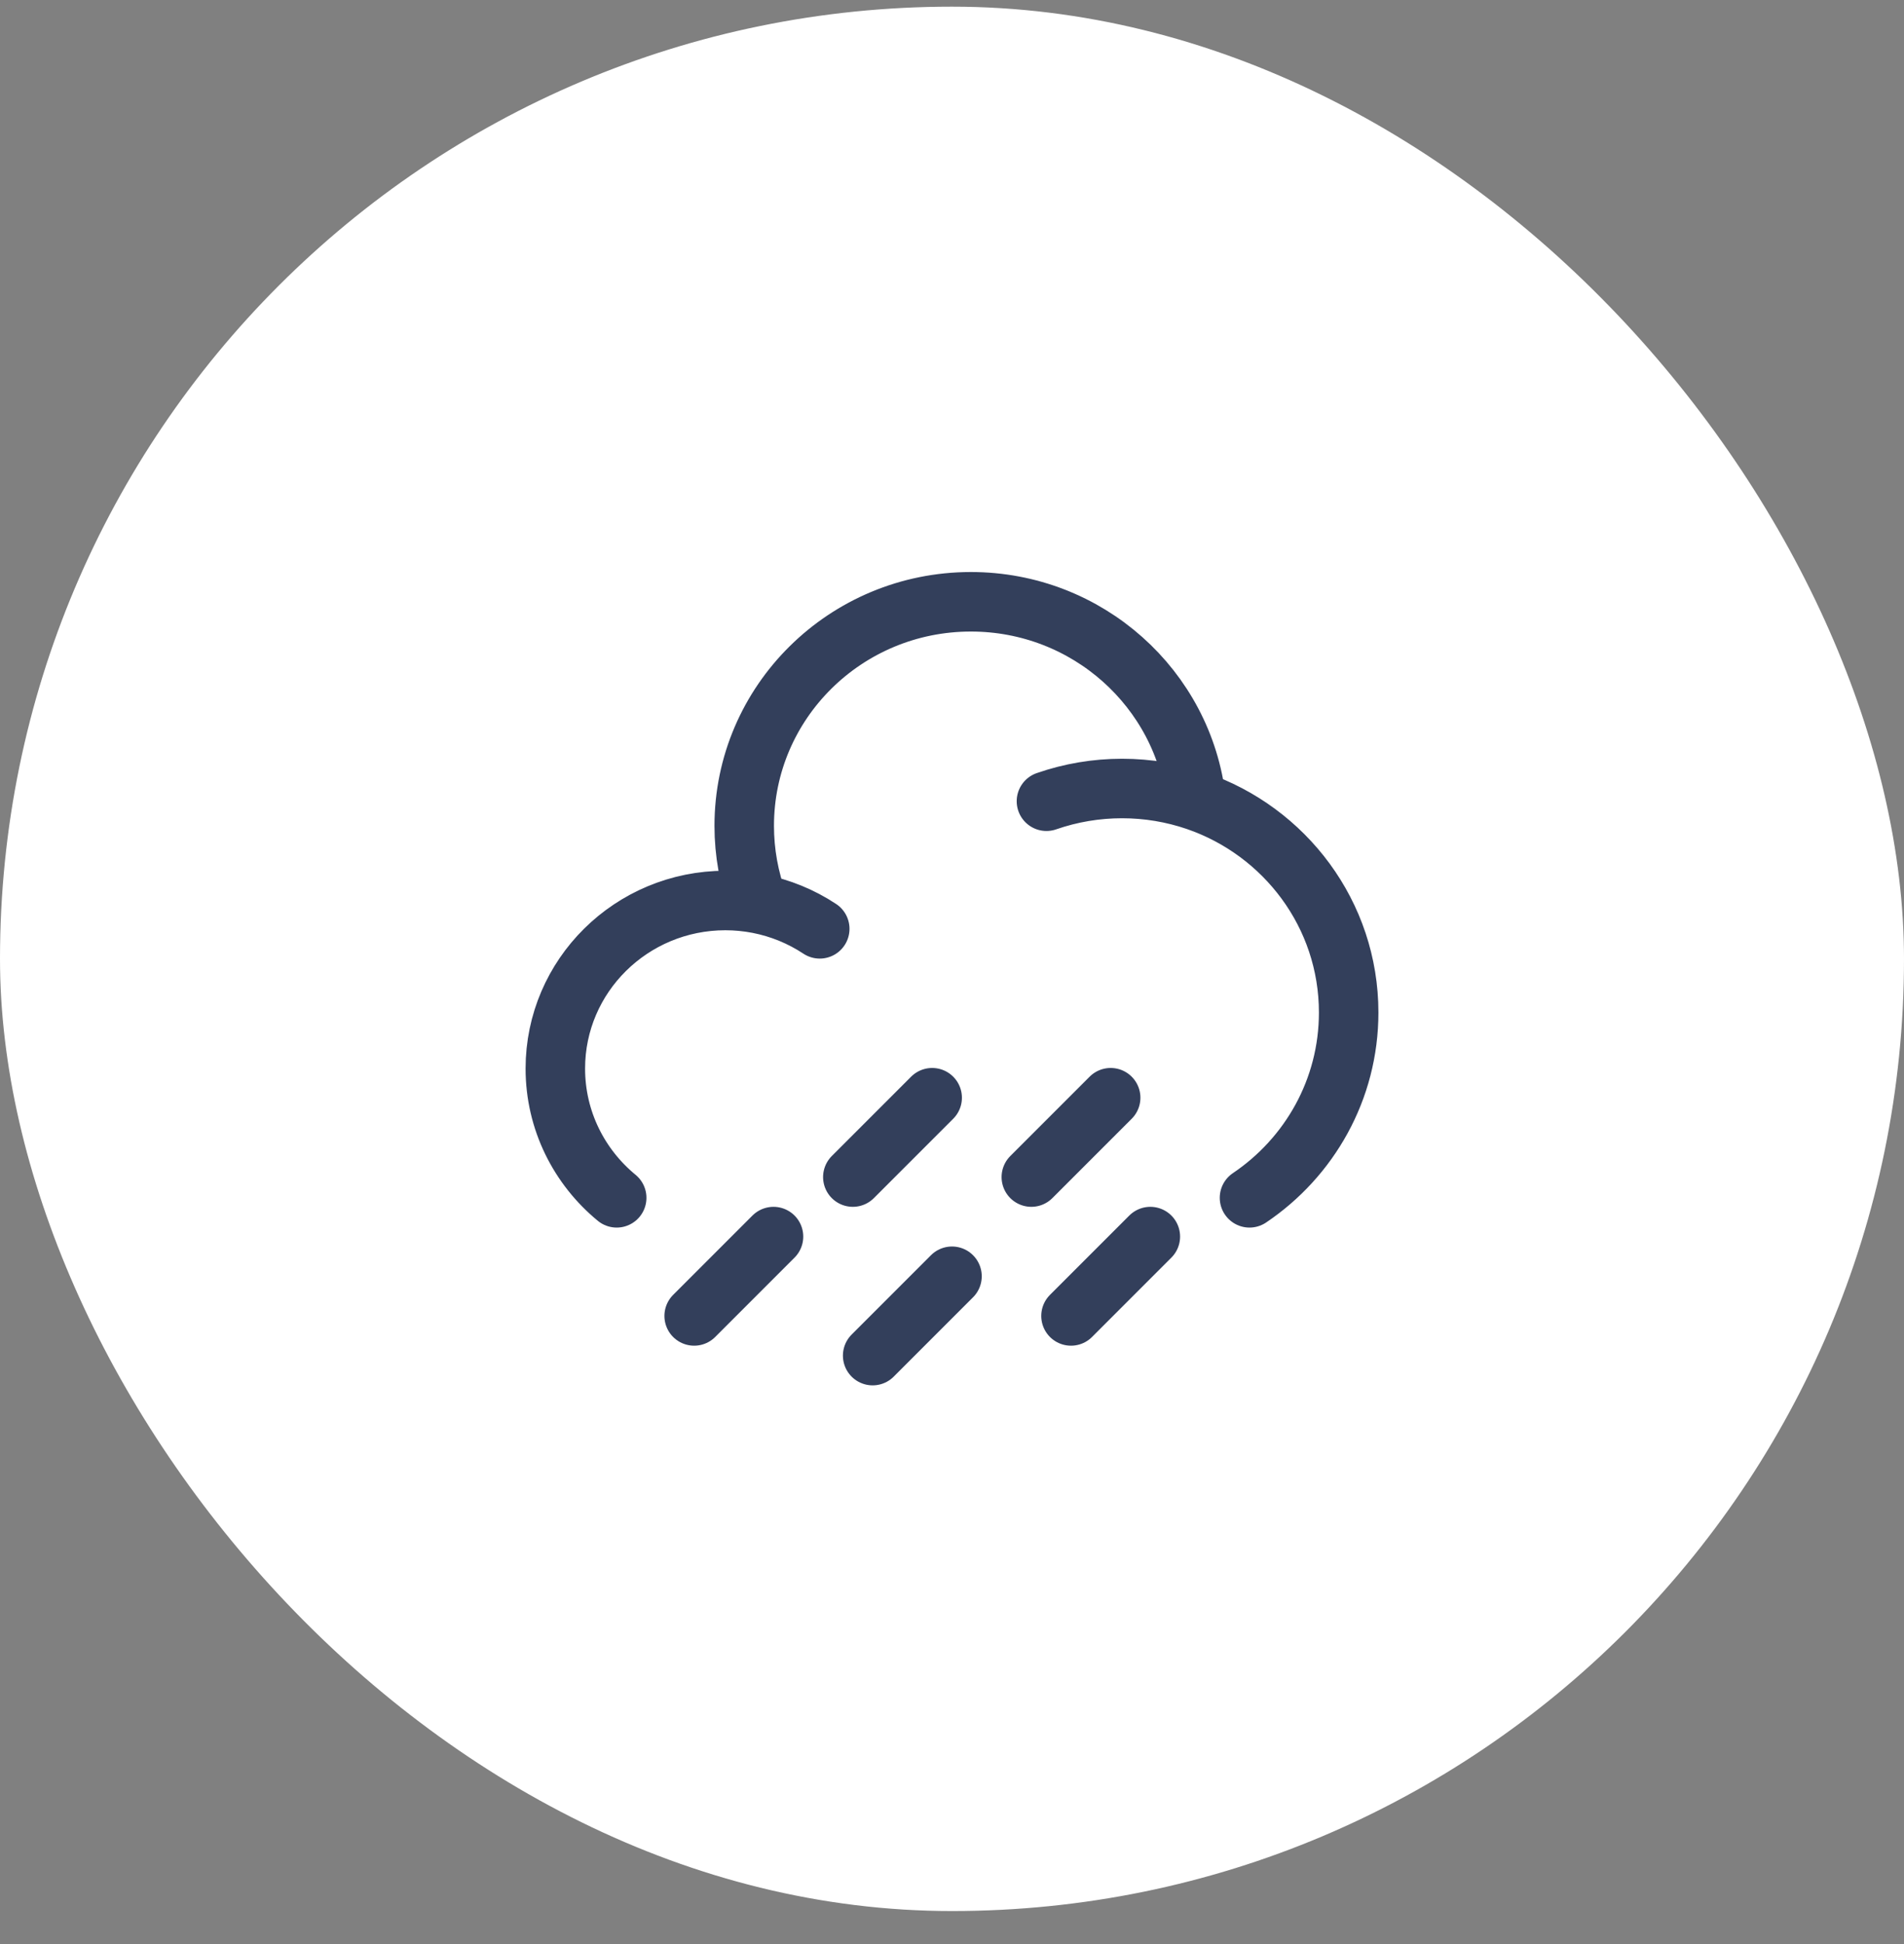 <?xml version="1.0" encoding="UTF-8"?> <svg xmlns="http://www.w3.org/2000/svg" width="48" height="49" viewBox="0 0 48 49" fill="none"><rect x="0" y="0" width="48" height="49" fill="#808080" stroke="none"/><rect y="0.168" width="48" height="48" rx="24" fill="white"></rect><path d="M26.381 20.195C26.994 19.982 27.637 19.874 28.286 19.874C28.94 19.874 29.569 19.983 30.156 20.183M30.156 20.183C29.837 17.362 27.416 15.168 24.476 15.168C21.32 15.168 18.762 17.696 18.762 20.815C18.762 21.485 18.881 22.149 19.116 22.777M30.156 20.183C32.392 20.948 34 23.049 34 25.521C34 27.461 33.01 29.174 31.5 30.191M19.116 22.777C18.843 22.724 18.565 22.697 18.286 22.697C15.919 22.698 14 24.594 14 26.933C14 28.243 14.602 29.413 15.547 30.191M19.116 22.777C19.669 22.885 20.196 23.1 20.666 23.411M29 31.168L27 33.168M28 27.668L26 29.668M24 32.168L22 34.168M23.5 27.668L21.5 29.668M19.5 31.168L17.5 33.168" stroke="#333F5B" stroke-width="1.5" stroke-linecap="round"></path></svg> 